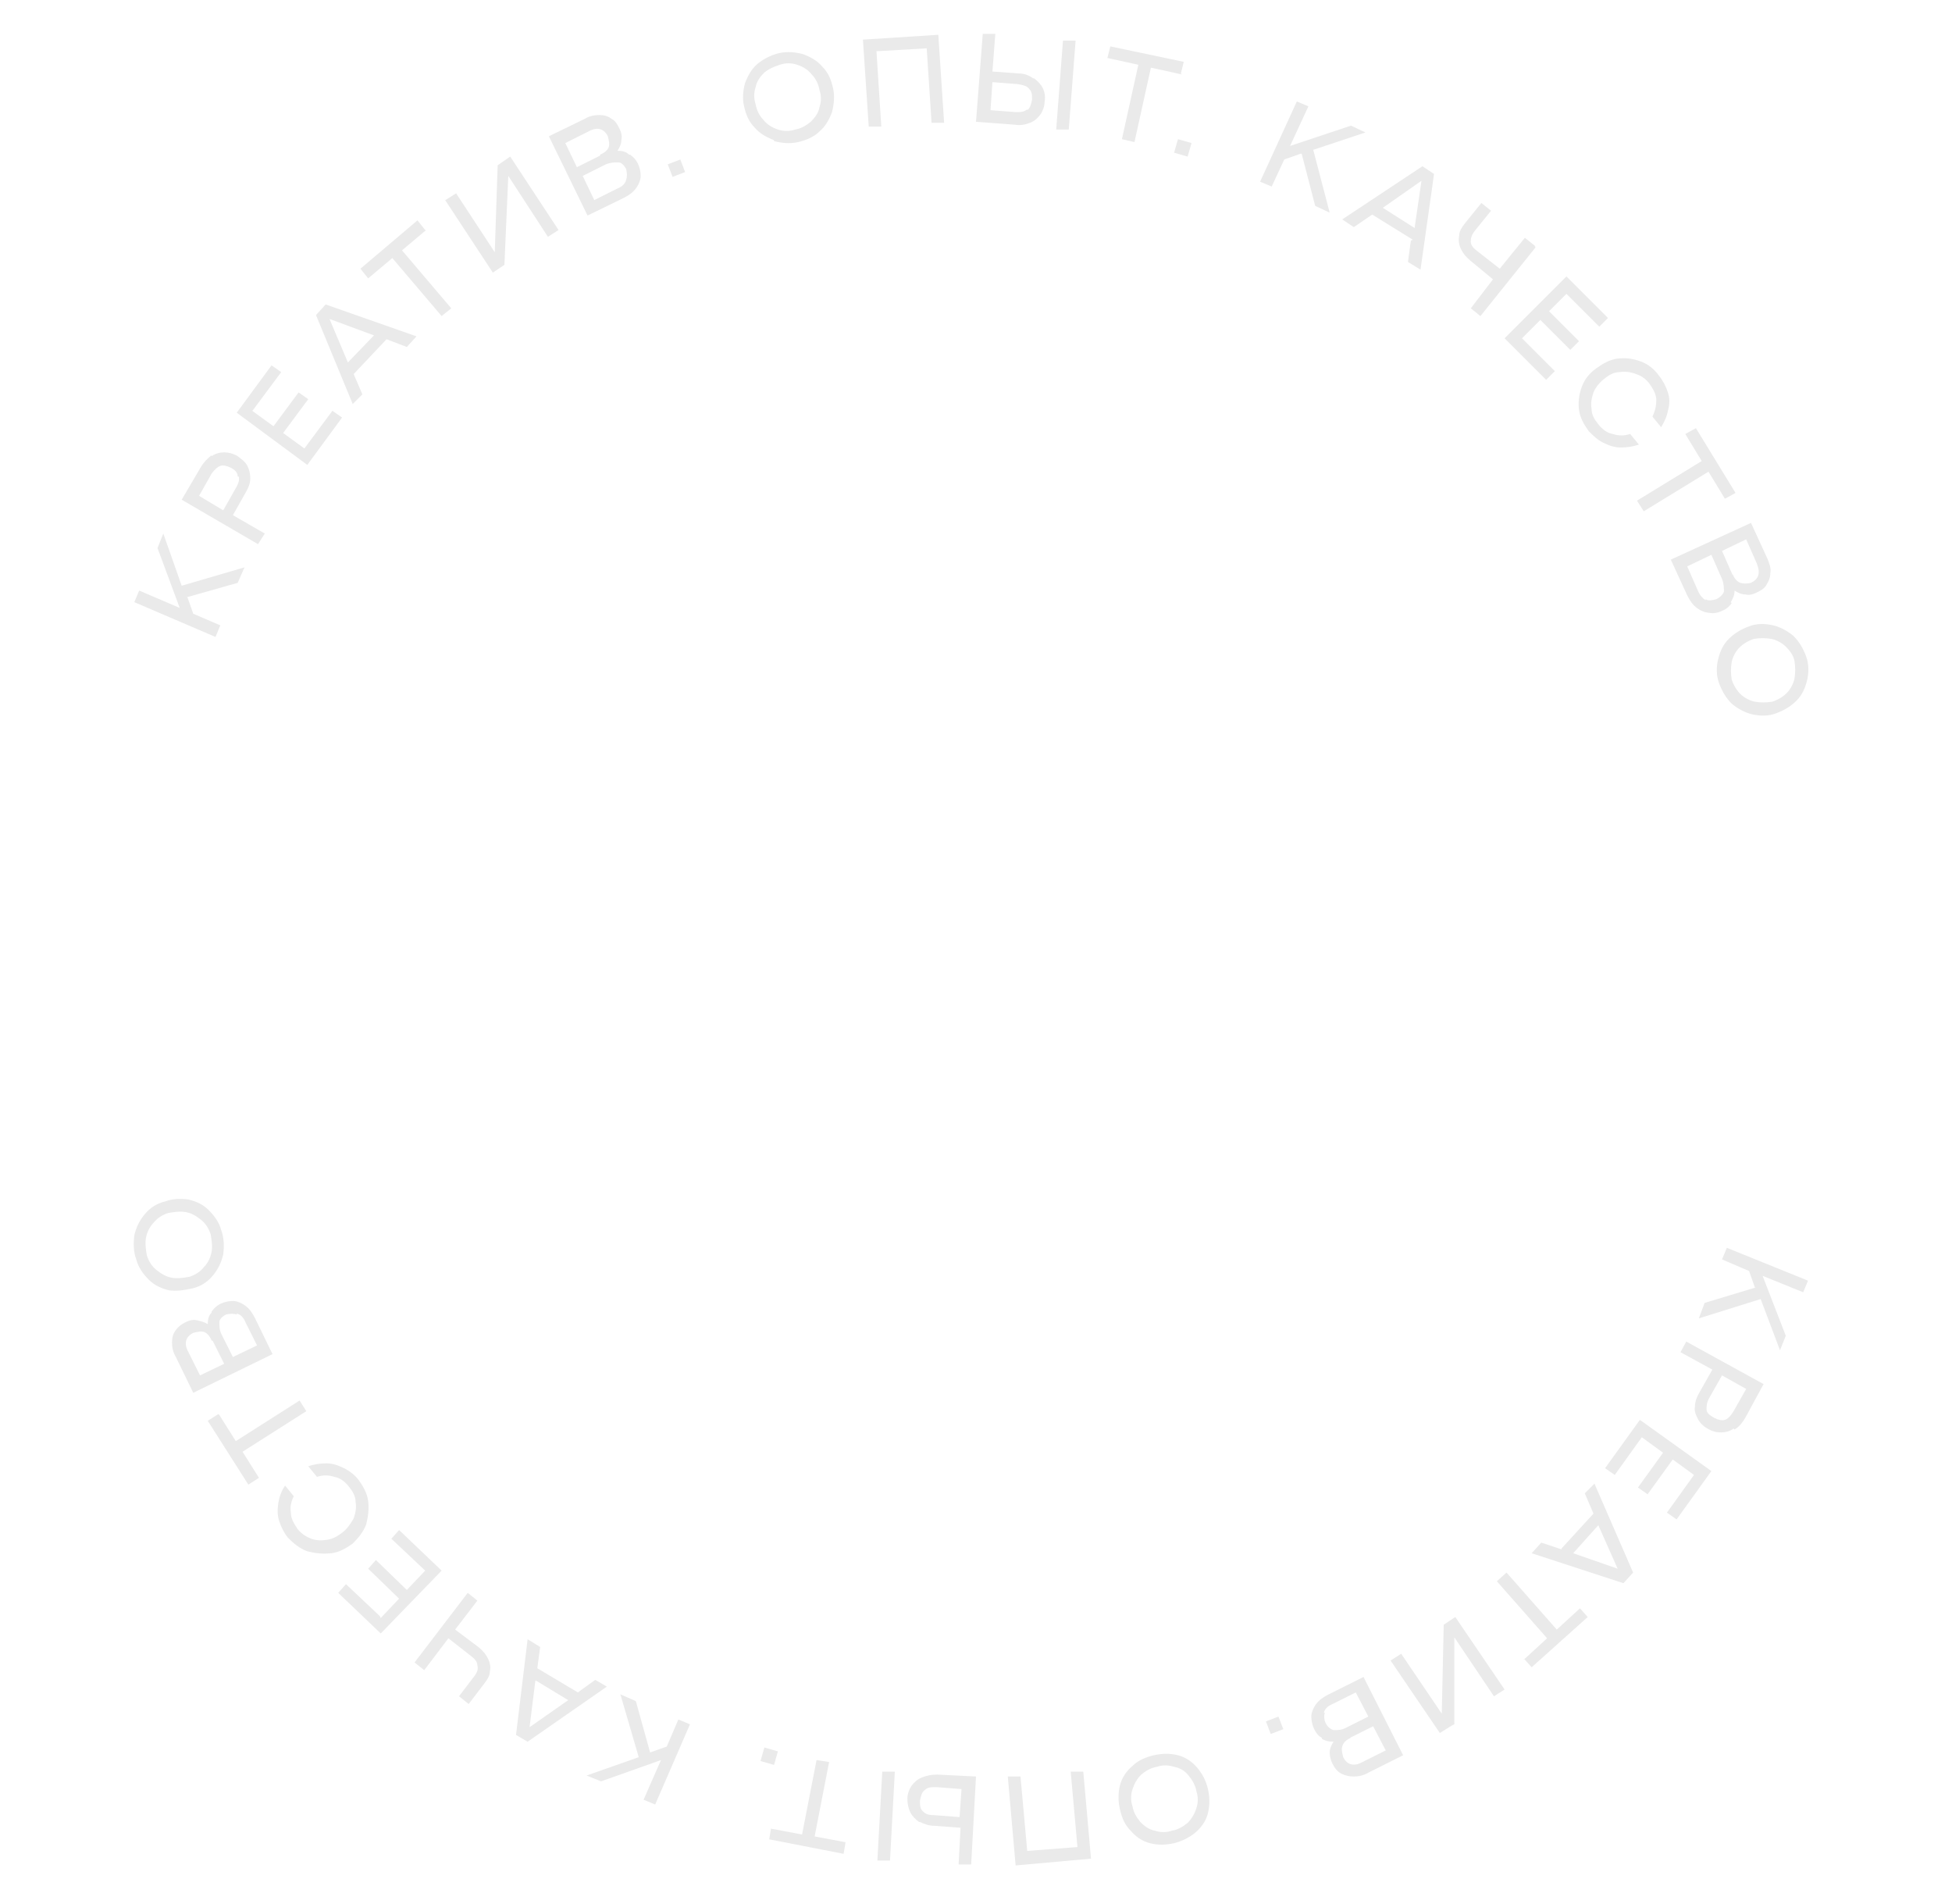 <?xml version="1.0" encoding="UTF-8"?> <svg xmlns="http://www.w3.org/2000/svg" id="_Слой_1" data-name="Слой_1" version="1.1" viewBox="0 0 202 197"><defs><style> .st0 { fill: #eaeaea; } </style></defs><g><path class="st0" d="M19.4,61.8l.6,1.7,2.8,1.2-.5,1.2-8.4-3.6.5-1.2,4.2,1.8-2.3-6.2.6-1.5,1.9,5.4,6.5-1.9-.7,1.6-5.3,1.5Z"></path><path class="st0" d="M21.9,47.2c.4-.3.9-.4,1.3-.4s.9.1,1.4.4c.4.3.8.6,1,1,.2.4.3.8.3,1.3,0,.5-.2,1-.5,1.5l-1.3,2.3,3.3,1.9-.7,1.1-7.9-4.6,2-3.4c.3-.5.7-.9,1.1-1.2ZM24.6,49.3c0-.4-.3-.7-.7-.9-.4-.2-.8-.3-1.1-.2-.3.1-.6.4-.9.8l-1.3,2.3,2.5,1.5,1.3-2.3c.3-.5.4-.9.3-1.2Z"></path><path class="st0" d="M26.1,42.5l2.2,1.6,2.6-3.5,1,.7-2.6,3.5,2.2,1.6,2.9-3.9,1,.7-3.6,4.9-7.3-5.4,3.6-4.9,1,.7-2.9,3.9Z"></path><path class="st0" d="M40,35.1l-3.4,3.6.9,2.1-1,1-3.8-9.2,1-1.1,9.4,3.3-1,1.1-2.1-.8ZM38.7,34.7l-4.6-1.7,1.9,4.5,2.7-2.8Z"></path><path class="st0" d="M44.1,23.8l-2.5,2.1,5.1,6-1,.8-5.1-6-2.5,2.1-.8-1,5.9-5,.8,1Z"></path><path class="st0" d="M46.1,20.7l1.1-.7,4,6.1.3-9,1.3-.9,5,7.6-1.1.7-4.1-6.3-.4,9.2-1.2.8-5-7.6Z"></path><path class="st0" d="M65.2,16c.3.2.6.5.8.9.2.4.3.9.3,1.3,0,.4-.2.9-.5,1.3s-.7.7-1.3,1l-3.7,1.8-4-8.2,3.7-1.8c.5-.3,1-.4,1.5-.4.5,0,.9.1,1.3.4.4.2.6.6.8,1,.2.4.3.8.2,1.2,0,.4-.2.8-.4,1.1.5,0,.9.1,1.2.4ZM62.1,16c.5-.2.8-.5.9-.8.1-.3,0-.7-.1-1.1-.4-.8-1.1-1-2-.5l-2.4,1.2,1.2,2.5,2.4-1.2ZM64.8,18.6c.1-.3.1-.7,0-1.1-.2-.4-.5-.7-.8-.7-.4,0-.8,0-1.3.2l-2.4,1.2,1.2,2.5,2.4-1.2c.5-.2.8-.5.9-.9Z"></path><path class="st0" d="M70.4,16.5l.5,1.3-1.3.5-.5-1.3,1.3-.5Z"></path><path class="st0" d="M80.1,14.5c-.8-.3-1.5-.7-2-1.3-.6-.6-.9-1.3-1.1-2.2-.2-.8-.1-1.7.1-2.4.3-.8.7-1.5,1.3-2s1.4-.9,2.2-1.1c.9-.2,1.7-.1,2.5.1.8.3,1.5.7,2,1.3.6.6.9,1.3,1.1,2.2.2.8.1,1.7-.1,2.5-.3.8-.7,1.5-1.3,2-.6.6-1.4.9-2.2,1.1-.9.2-1.7.1-2.5-.1ZM83.9,12.6c.4-.4.8-.9.9-1.5.2-.6.2-1.2,0-1.8-.1-.6-.4-1.2-.8-1.6-.4-.5-.9-.8-1.5-1-.6-.2-1.2-.2-1.8,0s-1.1.4-1.6.8c-.4.4-.8.9-.9,1.5-.2.6-.2,1.2,0,1.8.1.6.4,1.2.8,1.6.4.5.9.8,1.5,1,.6.2,1.2.2,1.8,0,.6-.1,1.1-.4,1.6-.8Z"></path><path class="st0" d="M97.7,12.7h-1.3c0,0-.5-7.7-.5-7.7l-5.2.3.5,7.8h-1.3c0,0-.6-9-.6-9l7.8-.5.6,9.1Z"></path><path class="st0" d="M107,8.1c.4.3.7.6.9,1s.3.9.2,1.4c0,.5-.2,1-.4,1.3-.3.4-.6.7-1.1.9s-1,.3-1.6.2l-4-.3.7-9.1h1.3c0,.1-.3,3.9-.3,3.9l2.7.2c.6,0,1.1.2,1.5.5ZM106.3,11.4c.3-.2.4-.6.5-1.1,0-.5,0-.8-.3-1.1-.2-.3-.6-.4-1.2-.5l-2.6-.2-.2,2.9,2.6.2c.5,0,.9,0,1.2-.3ZM111.3,4.3l-.7,9.1h-1.3c0,0,.7-9.2.7-9.2h1.3Z"></path><path class="st0" d="M122.3,7.7l-3.2-.7-1.7,7.7-1.3-.3,1.7-7.7-3.2-.7.3-1.2,7.6,1.6-.3,1.2Z"></path><path class="st0" d="M123.3,14.8l-.4,1.4-1.4-.4.4-1.4,1.4.4Z"></path><path class="st0" d="M134.6,15.9l-1.7.6-1.3,2.8-1.2-.5,3.8-8.3,1.2.5-1.9,4.1,6.3-2.1,1.5.7-5.4,1.8,1.7,6.5-1.5-.7-1.4-5.4Z"></path><path class="st0" d="M146.2,24.8l-4.2-2.6-1.9,1.3-1.2-.8,8.3-5.5,1.2.8-1.4,9.9-1.3-.8.3-2.2ZM146.4,23.5l.7-4.8-4,2.8,3.3,2.1Z"></path><path class="st0" d="M158.9,25.6l-5.7,7.1-1-.8,2.3-3-2.3-1.9c-.5-.4-.8-.8-1-1.2-.2-.4-.3-.9-.2-1.4,0-.5.3-.9.6-1.3l1.7-2.1,1,.8-1.7,2.1c-.3.4-.4.7-.4,1.1s.3.7.7,1l2.3,1.8,2.6-3.2,1,.8Z"></path><path class="st0" d="M162.2,30.3l-1.9,1.9,3.1,3.1-.9.9-3.1-3.1-1.9,1.9,3.4,3.4-.9.9-4.3-4.3,6.4-6.4,4.3,4.3-.9.9-3.4-3.4Z"></path><path class="st0" d="M167.4,37.1c.8-.1,1.6,0,2.4.3s1.4.8,1.9,1.5c.4.5.7,1.1.9,1.7.2.6.2,1.2,0,1.9-.1.6-.4,1.2-.7,1.7l-.9-1.1c.3-.6.4-1.2.4-1.7,0-.6-.3-1.1-.7-1.7-.4-.5-.8-.8-1.4-1-.5-.2-1.1-.3-1.7-.2-.6,0-1.1.3-1.6.7-.5.4-.9.9-1.1,1.4-.2.6-.3,1.1-.2,1.7,0,.6.3,1.1.7,1.6.4.5.9.9,1.5,1,.6.2,1.2.2,1.8,0l.9,1.1c-.6.2-1.2.3-1.9.3-.6,0-1.2-.2-1.8-.5-.6-.3-1-.7-1.5-1.2-.5-.7-.9-1.4-1-2.2-.1-.8,0-1.6.3-2.4.3-.8.8-1.4,1.5-1.9.7-.5,1.4-.9,2.2-1Z"></path><path class="st0" d="M178.5,51.6l-1.7-2.8-6.7,4.1-.7-1.1,6.7-4.1-1.7-2.8,1.1-.6,4.1,6.7-1.1.6Z"></path><path class="st0" d="M179.2,62.4c-.2.3-.5.6-1,.8-.4.2-.9.3-1.3.2-.4,0-.9-.2-1.3-.5-.4-.3-.7-.7-1-1.3l-1.7-3.7,8.3-3.8,1.7,3.7c.2.5.4,1,.3,1.5,0,.5-.2.9-.4,1.2-.2.4-.6.6-1,.8-.4.2-.8.3-1.2.2-.4,0-.8-.2-1.1-.4,0,.5-.2.9-.4,1.2ZM176.5,62c.3.2.7.1,1.1,0,.4-.2.7-.5.8-.8,0-.3,0-.8-.2-1.3l-1.1-2.5-2.5,1.2,1.1,2.5c.2.5.5.8.8,1ZM179.3,59.4c.2.5.5.8.8.9.3.1.7.1,1.1,0,.8-.4,1-1,.6-2l-1.1-2.5-2.5,1.2,1.1,2.5Z"></path><path class="st0" d="M177.8,68.2c.2-.8.5-1.5,1.1-2.1.6-.6,1.3-1,2.1-1.3s1.6-.3,2.5-.1c.8.2,1.5.6,2.1,1.1.6.6,1,1.3,1.3,2.1.3.8.3,1.7.1,2.5-.2.8-.5,1.5-1.1,2.1-.6.6-1.3,1-2.1,1.3-.8.3-1.6.3-2.5.1-.8-.2-1.5-.6-2.1-1.1-.6-.6-1-1.3-1.3-2.1s-.3-1.7-.1-2.5ZM180.1,71.8c.4.4,1,.7,1.5.8s1.2.1,1.8,0c.6-.2,1.1-.5,1.5-.9.4-.4.7-1,.8-1.5.1-.6.1-1.2,0-1.8s-.5-1.1-.9-1.5c-.4-.4-1-.7-1.5-.8-.6-.1-1.2-.1-1.8,0-.6.2-1.1.5-1.5.9-.4.4-.7,1-.8,1.5-.1.6-.1,1.2,0,1.8.2.6.5,1.1.9,1.5Z"></path></g><g><path class="st0" d="M181.6,133.2l-.6-1.7-2.8-1.2.5-1.2,8.4,3.4-.5,1.2-4.2-1.7,2.4,6.2-.6,1.5-2-5.3-6.4,2,.6-1.6,5.3-1.6Z"></path><path class="st0" d="M179.4,147.8c-.4.3-.9.4-1.3.4-.5,0-.9-.1-1.4-.4-.4-.2-.8-.6-1-1-.2-.4-.4-.8-.3-1.3,0-.5.2-1,.5-1.5l1.3-2.3-3.3-1.8.6-1.1,8,4.4-1.9,3.5c-.3.5-.6.9-1.1,1.2ZM176.6,145.8c0,.4.3.6.8.9.4.2.8.3,1.1.2.3-.1.6-.4.9-.9l1.3-2.3-2.5-1.4-1.3,2.3c-.3.5-.3.9-.3,1.2Z"></path><path class="st0" d="M175.3,152.6l-2.2-1.6-2.6,3.6-1-.7,2.6-3.6-2.2-1.6-2.8,3.9-1-.7,3.6-5,7.4,5.3-3.6,5-1-.7,2.8-3.9Z"></path><path class="st0" d="M161.6,160.2l3.3-3.6-.9-2.1,1-1,4,9.2-1,1.1-9.5-3.1,1-1.1,2.1.7ZM162.8,160.7l4.6,1.6-2-4.5-2.6,2.9Z"></path><path class="st0" d="M157.7,171.7l2.4-2.2-5.2-5.9,1-.9,5.2,5.9,2.4-2.2.8.9-5.8,5.2-.8-.9Z"></path><path class="st0" d="M155.7,174.8l-1.1.7-4.1-6.1v9c-.1,0-1.5.9-1.5.9l-5.1-7.5,1.1-.7,4.2,6.2.2-9.2,1.2-.8,5.1,7.5Z"></path><path class="st0" d="M136.8,179.8c-.4-.2-.6-.5-.8-.9-.2-.4-.3-.9-.3-1.3,0-.4.2-.9.5-1.3.3-.4.7-.7,1.3-1l3.6-1.8,4.1,8.1-3.6,1.8c-.5.3-1,.4-1.5.4-.5,0-.9-.1-1.3-.3-.4-.2-.7-.6-.9-1-.2-.4-.3-.8-.3-1.2s.2-.8.4-1.1c-.5,0-.9-.1-1.2-.3ZM137.1,177.2c-.1.3-.1.7.1,1.1.2.4.5.6.8.7.4,0,.8,0,1.2-.2l2.4-1.2-1.3-2.5-2.4,1.2c-.5.2-.8.5-.9.9ZM139.8,179.8c-.5.2-.8.5-.9.9-.1.3,0,.7.1,1.1.4.8,1.1,1,2,.5l2.4-1.2-1.3-2.5-2.4,1.2Z"></path><path class="st0" d="M131.5,179.4l-.5-1.3,1.3-.5.5,1.3-1.3.5Z"></path><path class="st0" d="M121.9,181.6c.8.2,1.5.7,2,1.3s.9,1.3,1.1,2.2c.2.8.2,1.7,0,2.5-.2.8-.7,1.5-1.3,2s-1.4.9-2.2,1.1c-.9.2-1.7.2-2.5,0-.8-.2-1.5-.7-2-1.3-.6-.6-.9-1.3-1.1-2.2-.2-.8-.2-1.7,0-2.5.2-.8.7-1.5,1.3-2,.6-.6,1.4-.9,2.2-1.1.9-.2,1.7-.2,2.5,0ZM118.1,183.6c-.4.4-.7.9-.9,1.5-.2.6-.2,1.2,0,1.8.1.6.4,1.1.8,1.6.4.4.9.8,1.5.9.6.2,1.2.2,1.8,0,.6-.1,1.1-.4,1.6-.8.4-.4.7-.9.9-1.5.2-.6.2-1.2,0-1.8-.1-.6-.4-1.1-.8-1.6s-.9-.8-1.5-.9c-.6-.2-1.2-.2-1.8,0-.6.1-1.1.4-1.6.8Z"></path><path class="st0" d="M104.3,183.8h1.3c0-.1.7,7.7.7,7.7l5.2-.4-.7-7.8h1.3c0-.1.8,9,.8,9l-7.8.7-.8-9.1Z"></path><path class="st0" d="M90.8,192.4l.5-9.1h1.3c0,0-.5,9.2-.5,9.2h-1.3ZM95.1,188.5c-.4-.3-.7-.6-.9-1-.2-.4-.3-.9-.3-1.4,0-.5.2-1,.4-1.3.3-.4.6-.7,1.1-.9s1-.3,1.6-.3l4,.2-.5,9.1h-1.3c0,0,.2-3.8.2-3.8l-2.7-.2c-.6,0-1.1-.2-1.5-.4ZM95.7,185.2c-.3.2-.4.6-.5,1.1,0,.5,0,.8.3,1.1.3.3.6.4,1.2.4l2.6.2.2-2.9-2.6-.2c-.5,0-.9,0-1.2.3Z"></path><path class="st0" d="M79.8,189.2l3.2.6,1.5-7.7,1.3.2-1.5,7.7,3.2.6-.2,1.2-7.7-1.5.2-1.2Z"></path><path class="st0" d="M78.7,182.2l.4-1.4,1.4.4-.4,1.4-1.4-.4Z"></path><path class="st0" d="M67.3,181.3l1.7-.6,1.2-2.8,1.2.5-3.6,8.3-1.2-.5,1.8-4.1-6.2,2.2-1.5-.6,5.4-1.9-1.9-6.5,1.6.7,1.5,5.4Z"></path><path class="st0" d="M55.6,172.6l4.2,2.5,1.8-1.3,1.2.7-8.2,5.7-1.2-.7,1.2-9.9,1.3.8-.3,2.2ZM55.4,173.9l-.6,4.8,4-2.8-3.3-2Z"></path><path class="st0" d="M42.9,172l5.5-7.2,1,.8-2.3,3,2.4,1.8c.5.4.8.8,1,1.2.2.4.3.9.2,1.3,0,.5-.3.9-.6,1.3l-1.6,2.1-1-.8,1.6-2.1c.3-.4.4-.7.3-1.1,0-.4-.3-.7-.7-1l-2.3-1.8-2.5,3.3-1-.8Z"></path><path class="st0" d="M39.4,167.4l1.9-2-3.2-3.1.8-.9,3.2,3.1,1.9-2-3.5-3.3.8-.9,4.4,4.2-6.3,6.5-4.4-4.2.8-.9,3.5,3.3Z"></path><path class="st0" d="M34.2,160.7c-.8.1-1.6,0-2.4-.2-.8-.3-1.4-.8-2-1.4-.4-.5-.7-1.1-.9-1.7-.2-.6-.2-1.2-.1-1.9.1-.6.3-1.2.7-1.8l.9,1.1c-.3.6-.4,1.2-.3,1.7,0,.6.3,1.1.7,1.7.4.5.9.8,1.4,1,.6.2,1.1.2,1.7.1.6-.1,1.1-.4,1.6-.8.5-.4.8-.9,1.1-1.4.2-.6.3-1.1.2-1.7,0-.6-.3-1.1-.7-1.6-.4-.5-.9-.9-1.5-1-.6-.2-1.2-.2-1.8,0l-.9-1.1c.6-.2,1.2-.3,1.9-.3.6,0,1.2.2,1.8.5.6.3,1.1.7,1.5,1.2.5.7.9,1.4,1,2.2.1.8,0,1.6-.2,2.4-.3.8-.8,1.4-1.4,2-.7.5-1.4.9-2.2,1Z"></path><path class="st0" d="M22.7,146.4l1.7,2.7,6.6-4.2.7,1.1-6.6,4.2,1.7,2.7-1.1.7-4.2-6.6,1.1-.7Z"></path><path class="st0" d="M21.9,135.7c.2-.3.5-.6.9-.8.4-.2.9-.3,1.3-.3.4,0,.9.2,1.3.5.4.3.7.7,1,1.3l1.8,3.7-8.2,4-1.8-3.7c-.3-.5-.4-1-.4-1.5,0-.5.1-.9.4-1.3s.6-.6,1-.8c.4-.2.8-.3,1.2-.2s.8.2,1.1.4c0-.5.1-.9.4-1.2ZM21.9,138.7c-.2-.5-.5-.8-.8-.9s-.7,0-1.1.1c-.8.4-1,1.1-.5,2l1.2,2.4,2.5-1.2-1.2-2.4ZM24.5,136c-.3-.1-.7-.1-1.1,0-.4.2-.7.5-.7.8,0,.4,0,.8.2,1.2l1.2,2.4,2.5-1.2-1.2-2.4c-.2-.5-.5-.8-.9-.9Z"></path><path class="st0" d="M23.1,129.8c-.2.8-.5,1.5-1.1,2.2-.5.6-1.2,1.1-2.1,1.3s-1.6.3-2.4.2c-.8-.2-1.5-.5-2.1-1.1-.6-.6-1.1-1.3-1.3-2.1-.3-.8-.3-1.7-.2-2.5.2-.8.5-1.5,1.1-2.2.5-.6,1.2-1.1,2.1-1.3.8-.3,1.6-.3,2.4-.2.8.2,1.5.5,2.1,1.1.6.6,1.1,1.3,1.3,2.1.3.8.3,1.7.2,2.5ZM20.8,126.2c-.5-.4-1-.7-1.6-.8-.6-.1-1.2,0-1.8.1-.6.2-1.1.5-1.5,1-.4.4-.7,1-.8,1.6-.1.6,0,1.2.1,1.8.2.6.5,1.1,1,1.5.5.4,1,.7,1.6.8.6.1,1.2,0,1.8-.1.6-.2,1.1-.5,1.5-1,.4-.4.7-1,.8-1.6.1-.6,0-1.2-.1-1.8-.2-.6-.5-1.1-1-1.5Z"></path></g></svg> 